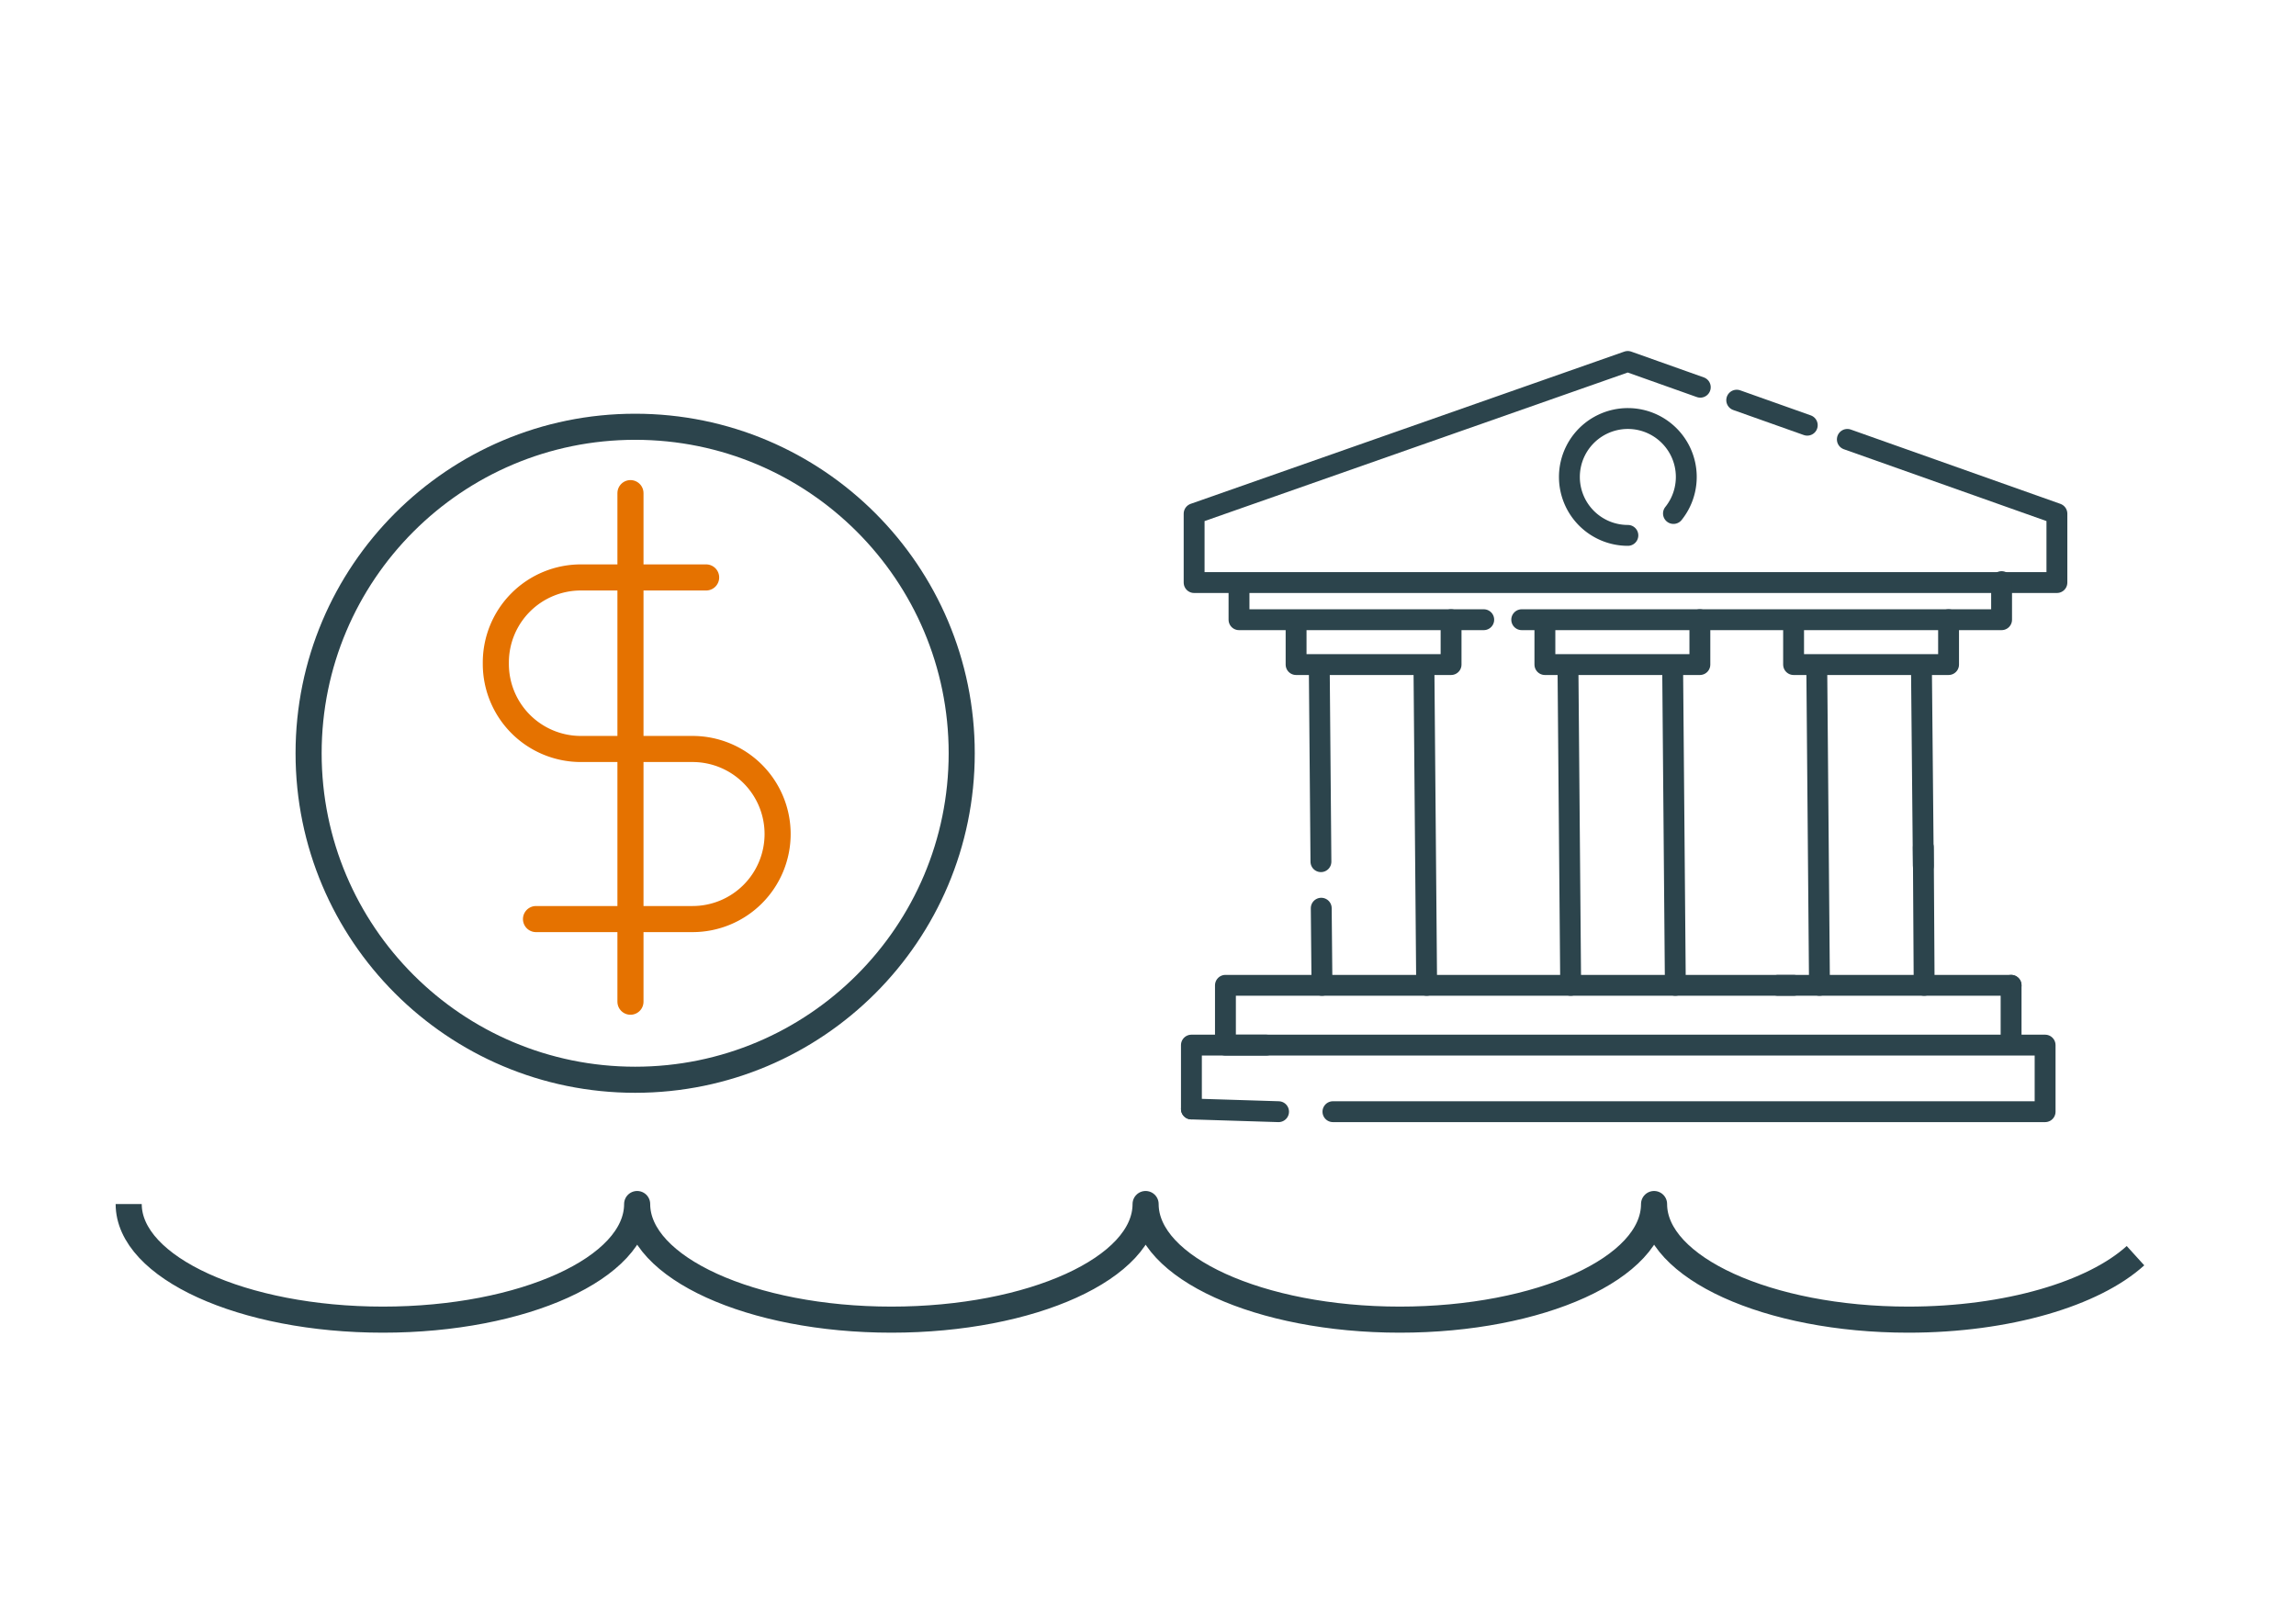 <svg id="Layer_1" data-name="Layer 1" xmlns="http://www.w3.org/2000/svg" viewBox="0 0 220 155"><defs><style>.cls-1,.cls-2,.cls-3,.cls-4{fill:none;}.cls-1,.cls-2,.cls-4{stroke:#2c444c;}.cls-1{stroke-miterlimit:10;}.cls-1,.cls-2,.cls-3{stroke-width:2.5px;}.cls-2,.cls-3,.cls-4{stroke-linejoin:round;}.cls-3{stroke:#e57200;}.cls-3,.cls-4{stroke-linecap:round;}.cls-4{stroke-width:2px;}</style></defs><title>CD_Icons_Website_3</title><circle class="cls-1" cx="60.86" cy="72.19" r="31.29"/><path class="cls-2" d="M204.62,120.34c-4,3.63-12.23,6.13-21.77,6.13-13.45,0-24.36-5-24.36-11.08,0,6.12-10.91,11.08-24.36,11.08s-24.36-5-24.36-11.08c0,6.12-10.91,11.08-24.36,11.08s-24.36-5-24.36-11.08c0,6.12-10.91,11.08-24.36,11.08s-24.36-5-24.36-11.08"/><path class="cls-3" d="M67.66,55.34h-12a8.15,8.15,0,0,0-8.15,8.15v.14a8.15,8.15,0,0,0,8.15,8.15H66.36a8.15,8.15,0,0,1,8.15,8.15h0a8.15,8.15,0,0,1-8.15,8.15h-15"/><line class="cls-3" x1="60.41" y1="47.26" x2="60.41" y2="96"/><polyline class="cls-4" points="162.92 37.11 155.97 34.64 114.42 49.23 114.42 55.83 197.09 55.83 197.09 49.23 177.01 42.11"/><line class="cls-4" x1="173.17" y1="40.75" x2="166.41" y2="38.35"/><path class="cls-4" d="M160.35,49.21a5.6,5.6,0,1,0-4.37,2.1"/><polyline class="cls-4" points="142.17 59.39 118.72 59.39 118.72 56.01"/><polyline class="cls-4" points="191.79 55.74 191.79 59.39 145.81 59.39"/><polyline class="cls-4" points="186.71 59.39 186.71 63.69 171.86 63.69 171.86 59.7"/><line class="cls-4" x1="184.29" y1="81.21" x2="184.37" y2="94.43"/><line class="cls-4" x1="184.11" y1="63.82" x2="184.29" y2="82.97"/><line class="cls-4" x1="174.08" y1="63.82" x2="174.34" y2="94.43"/><polyline class="cls-4" points="162.88 59.39 162.88 63.69 148.03 63.69 148.03 59.7"/><line class="cls-4" x1="160.27" y1="63.82" x2="160.53" y2="94.43"/><line class="cls-4" x1="150.24" y1="63.82" x2="150.5" y2="94.43"/><polyline class="cls-4" points="139.04 59.39 139.04 63.69 124.19 63.69 124.19 59.7"/><line class="cls-4" x1="136.44" y1="63.82" x2="136.7" y2="94.43"/><line class="cls-4" x1="126.6" y1="87.04" x2="126.67" y2="94.43"/><line class="cls-4" x1="126.41" y1="63.82" x2="126.57" y2="82.58"/><line class="cls-4" x1="170.36" y1="94.43" x2="192.7" y2="94.43"/><polyline class="cls-4" points="171.86 94.43 117.42 94.43 117.42 100.16 195.96 100.16 195.96 106.54 127.72 106.54"/><line class="cls-4" x1="122.51" y1="106.54" x2="114.16" y2="106.28"/><line class="cls-4" x1="192.7" y1="94.43" x2="192.7" y2="99.77"/><polyline class="cls-4" points="114.16 106.28 114.16 100.16 121.33 100.16"/></svg>